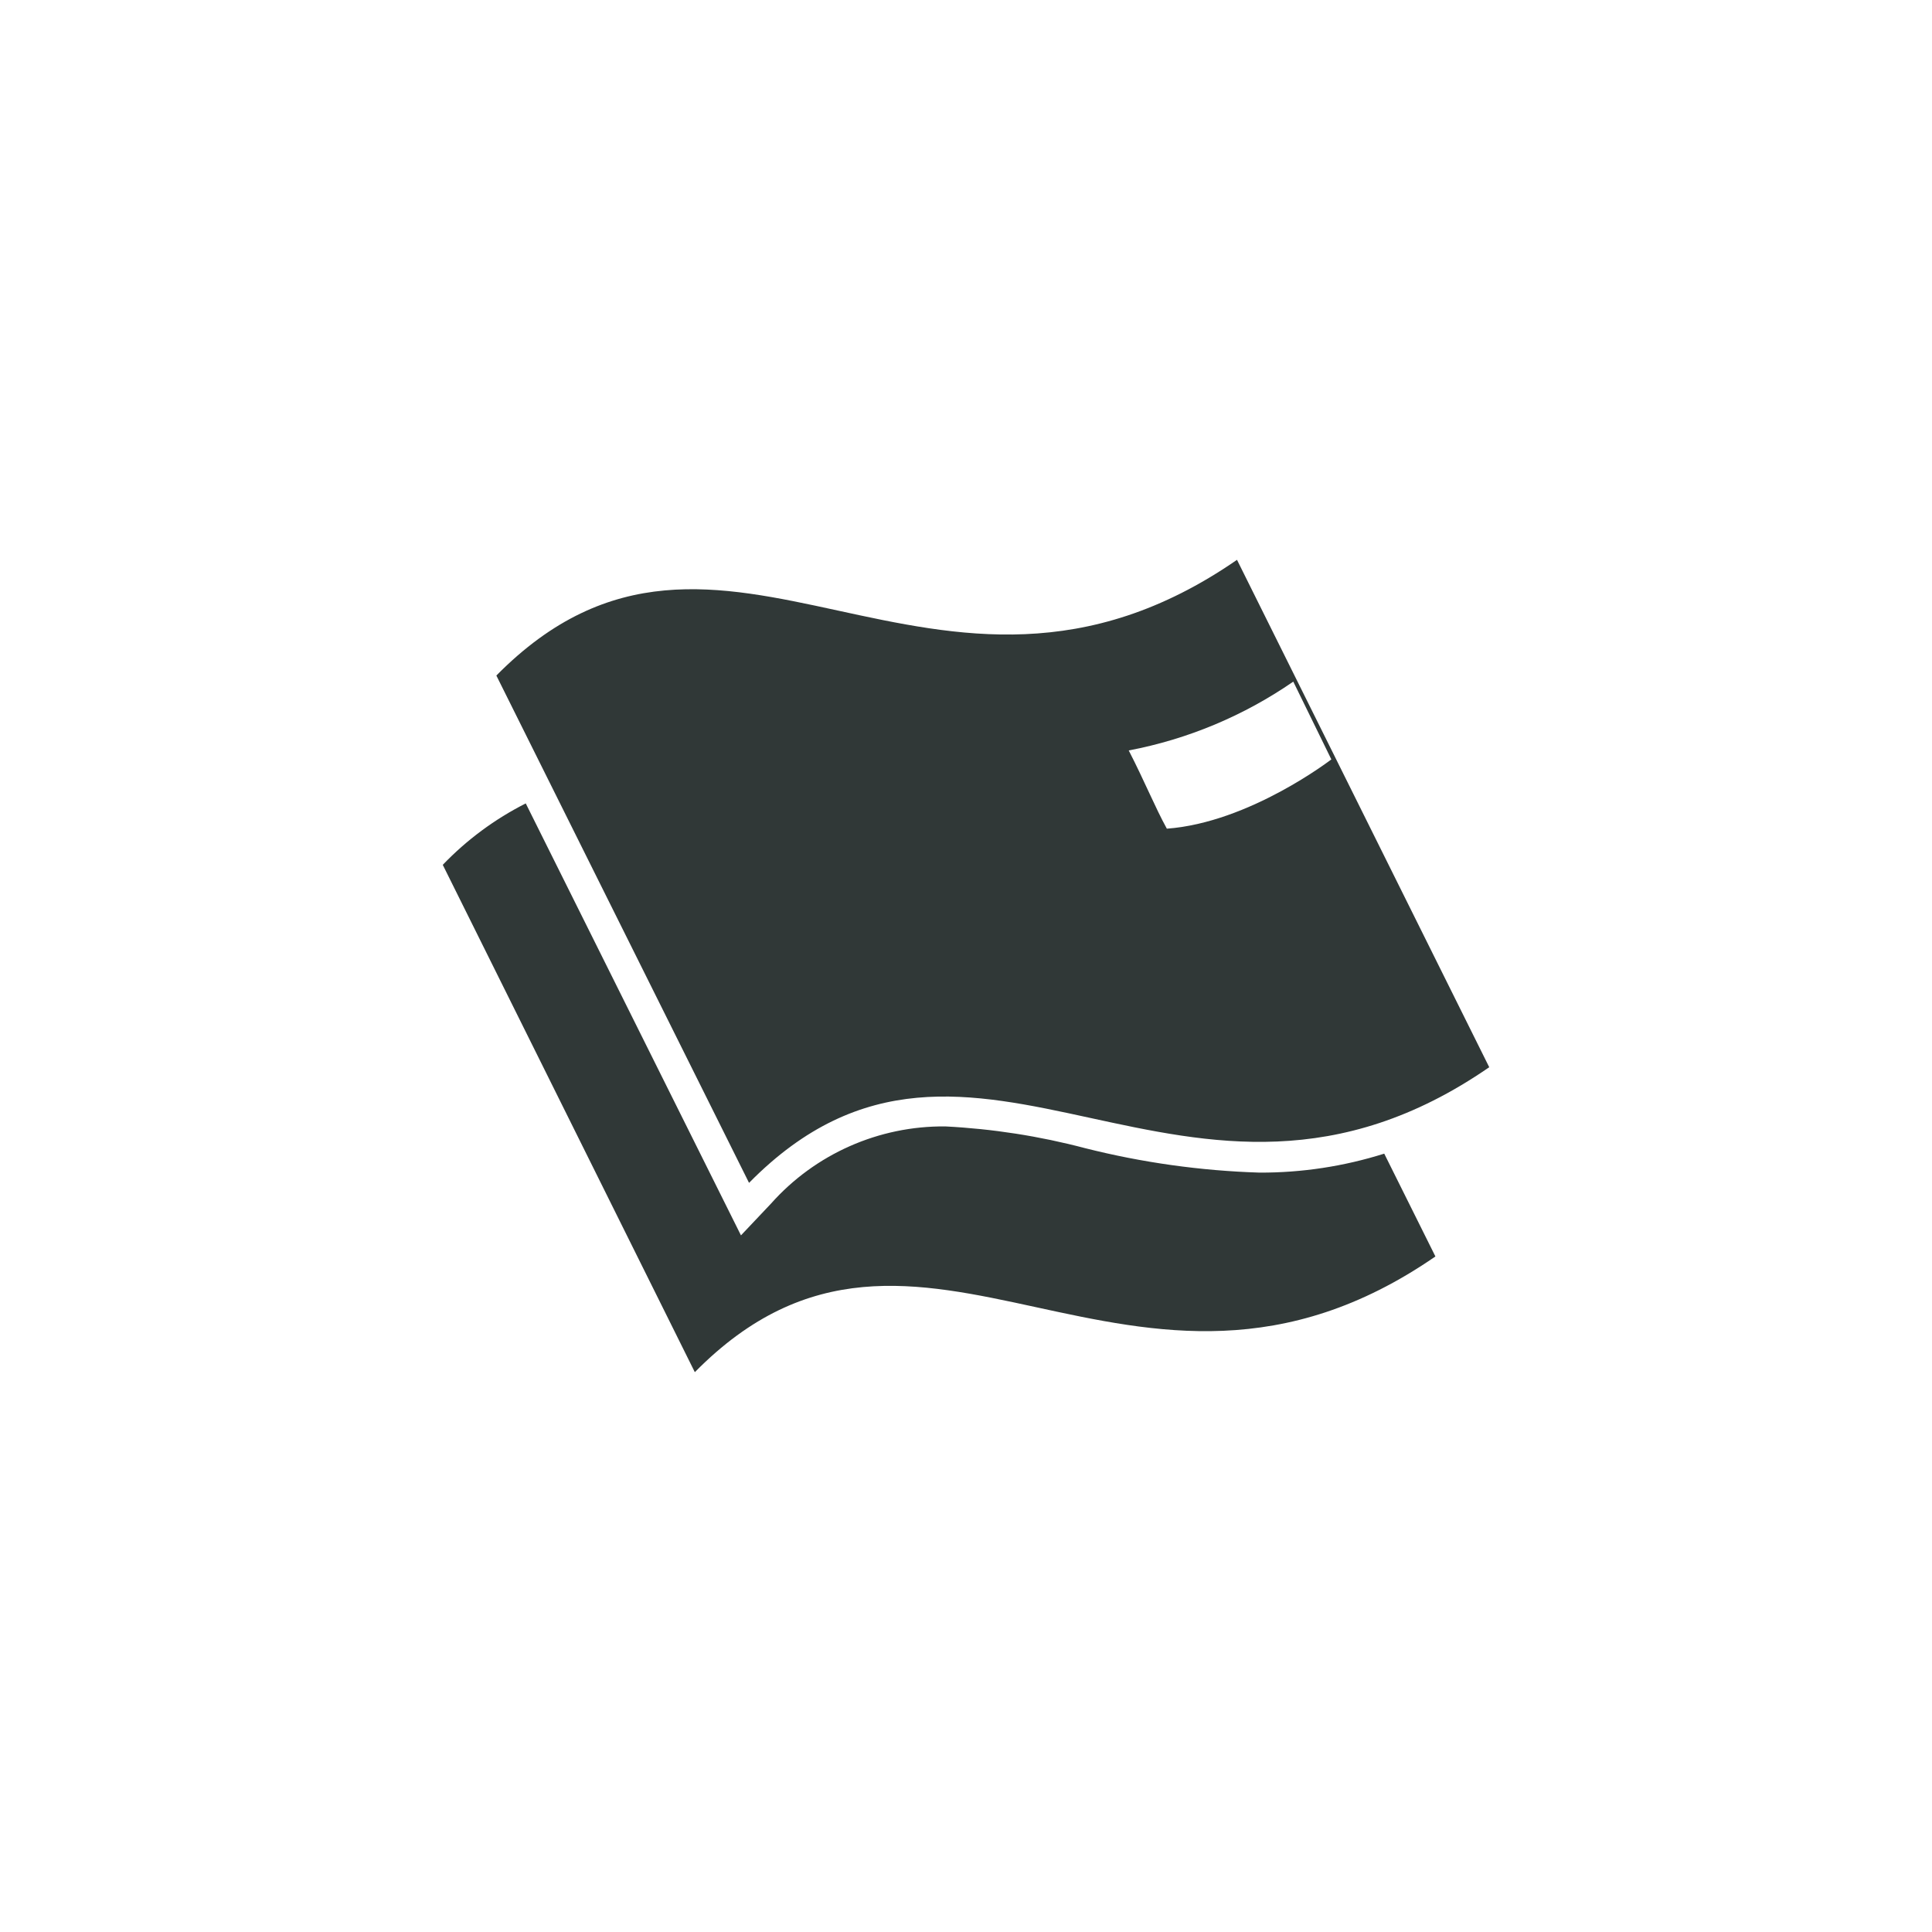 <svg xmlns="http://www.w3.org/2000/svg" xmlns:xlink="http://www.w3.org/1999/xlink" xmlns:serif="http://www.serif.com/" width="100%" height="100%" viewBox="0 0 512 512" xml:space="preserve" style="fill-rule:evenodd;clip-rule:evenodd;stroke-linejoin:round;stroke-miterlimit:2;"><rect id="hygitex-icon28" x="0" y="0" width="512" height="512" style="fill:none;"></rect><clipPath id="_clip1"><rect id="hygitex-icon281" serif:id="hygitex-icon28" x="0" y="0" width="512" height="512"></rect></clipPath><g clip-path="url(#_clip1)"><rect x="0" y="0" width="512" height="512" style="fill:none;"></rect><path d="M394.661,282.822c-80.406,55.528 -136.466,-29.966 -196.156,30.65l-66.965,-134.447c59.811,-60.616 115.917,24.879 196.278,-30.664l66.843,134.461Zm-51.928,-102.185c-13.101,9.049 -27.968,15.27 -43.606,18.24c4.329,8.429 6.926,14.96 10.1,20.731c21.932,-1.625 43.591,-18.362 43.591,-18.362l-10.085,-20.609Zm-8.977,130.116c11.224,0.046 22.388,-1.655 33.08,-5.027l13.563,27.248c-80.467,55.544 -136.527,-29.951 -196.262,30.665l-66.798,-134.447c6.363,-6.637 13.806,-12.135 21.992,-16.281l57.032,114.474l7.974,-8.43c11.71,-13.153 28.569,-20.61 46.188,-20.443c12.515,0.637 24.939,2.567 37.059,5.771c15.112,3.812 30.589,5.984 46.172,6.47Z" style="fill:#303837;"></path></g></svg>